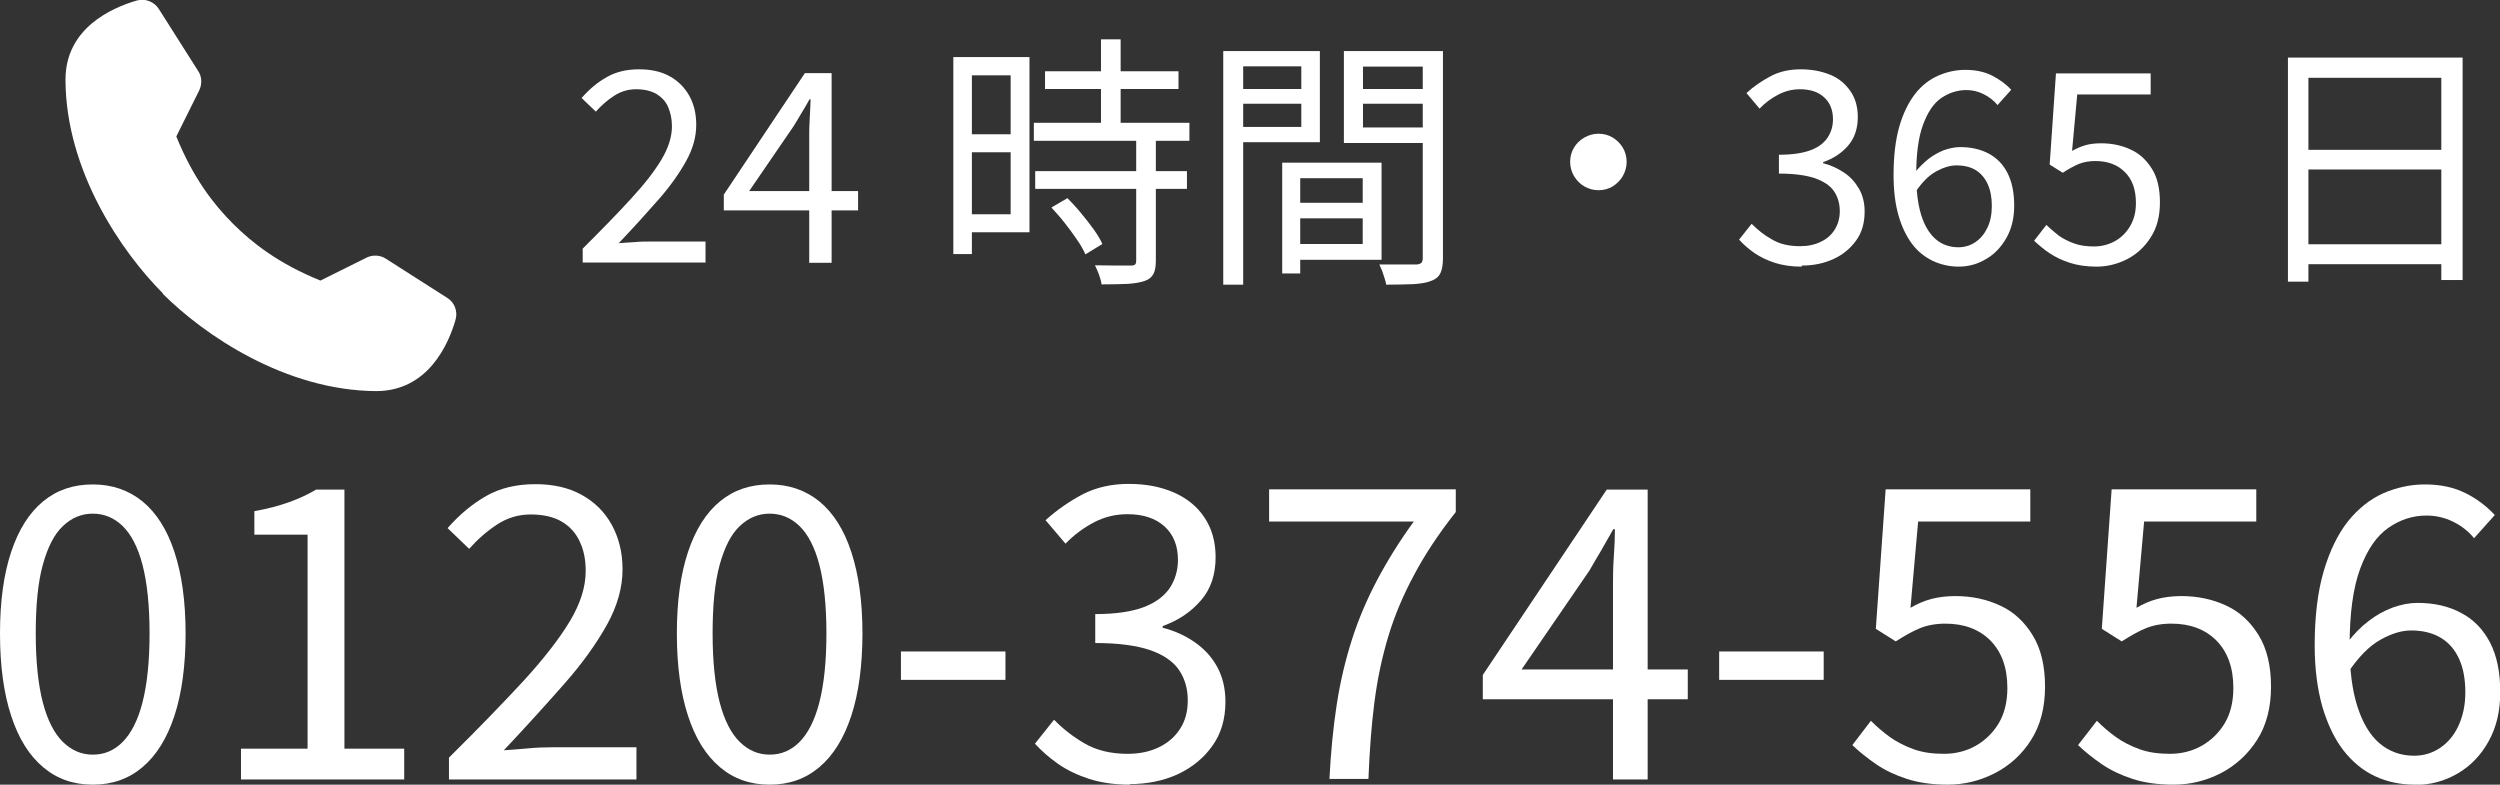 <?xml version="1.0" encoding="UTF-8"?>
<svg id="_レイヤー_1" data-name="レイヤー 1" xmlns="http://www.w3.org/2000/svg" viewBox="0 0 91.6 28.75">
  <rect x="0" y="0" width="91.6" height="28.75" fill="#333333" stroke="none"/>
  <defs>
    <style>
      .cls-1 {
        fill: #fff;
        stroke-width: 0px;
      }
    </style>
  </defs>
  <g>
    <path class="cls-1" d="M3.4,28.75c-.71,0-1.31-.21-1.82-.64-.51-.43-.9-1.05-1.17-1.88-.27-.82-.41-1.83-.41-3.02s.14-2.18.41-2.99c.27-.81.66-1.43,1.17-1.85.51-.42,1.11-.62,1.82-.62s1.31.21,1.82.62c.51.42.9,1.03,1.17,1.85s.41,1.81.41,2.99-.14,2.2-.41,3.02-.66,1.45-1.17,1.88c-.51.43-1.11.64-1.82.64ZM3.4,27.65c.42,0,.78-.15,1.09-.46.31-.31.56-.79.73-1.45s.26-1.5.26-2.53-.09-1.87-.26-2.52-.42-1.12-.73-1.42c-.31-.3-.68-.45-1.09-.45s-.77.15-1.09.45c-.32.3-.56.77-.74,1.42s-.26,1.49-.26,2.52.09,1.88.26,2.53.42,1.14.74,1.45c.32.31.68.46,1.09.46Z"/>
    <path class="cls-1" d="M8.83,28.56v-1.13h2.44v-7.84h-1.95v-.86c.49-.09.91-.2,1.27-.33.36-.13.69-.28.99-.46h1.04v9.49h2.19v1.13h-5.99Z"/>
    <path class="cls-1" d="M16.45,28.56v-.8c1.07-1.06,1.98-2,2.73-2.81.74-.81,1.31-1.54,1.7-2.19s.58-1.26.58-1.84c0-.41-.07-.77-.22-1.08-.14-.31-.37-.56-.66-.73s-.68-.26-1.13-.26-.86.12-1.24.37-.72.55-1.02.89l-.79-.76c.44-.5.91-.89,1.42-1.18s1.11-.43,1.8-.43c.66,0,1.22.13,1.69.39.47.26.84.62,1.1,1.09s.4,1.01.4,1.64c0,.67-.19,1.34-.57,2.03-.38.68-.89,1.4-1.55,2.15-.66.75-1.4,1.57-2.23,2.45.28-.02.58-.04.89-.07s.62-.04.89-.04h3.08v1.18h-6.87Z"/>
    <path class="cls-1" d="M28.2,28.75c-.71,0-1.31-.21-1.82-.64-.51-.43-.9-1.05-1.17-1.88-.27-.82-.41-1.83-.41-3.02s.14-2.18.41-2.99c.27-.81.66-1.43,1.17-1.85.51-.42,1.11-.62,1.82-.62s1.31.21,1.82.62c.51.42.9,1.03,1.17,1.85s.41,1.81.41,2.99-.14,2.2-.41,3.02-.66,1.45-1.17,1.88c-.51.43-1.11.64-1.82.64ZM28.2,27.65c.42,0,.78-.15,1.09-.46.31-.31.56-.79.73-1.45s.26-1.5.26-2.53-.09-1.87-.26-2.52-.42-1.12-.73-1.42c-.31-.3-.68-.45-1.09-.45s-.77.15-1.09.45c-.32.3-.56.77-.74,1.42s-.26,1.49-.26,2.52.09,1.88.26,2.53.42,1.14.74,1.45c.32.31.68.46,1.09.46Z"/>
    <path class="cls-1" d="M33.01,24.91v-1.04h3.83v1.04h-3.83Z"/>
    <path class="cls-1" d="M41.41,28.75c-.57,0-1.06-.07-1.5-.21-.43-.14-.81-.32-1.14-.55s-.61-.48-.85-.74l.7-.88c.32.33.69.62,1.12.87.43.25.96.38,1.57.38.44,0,.82-.08,1.15-.24.33-.16.59-.38.78-.68.19-.29.28-.64.28-1.04,0-.43-.11-.8-.32-1.11s-.57-.56-1.06-.73c-.5-.17-1.17-.26-2.01-.26v-1.06c.75,0,1.35-.09,1.79-.26.44-.17.75-.41.95-.71.19-.3.29-.64.29-1.01,0-.52-.16-.93-.49-1.23-.33-.3-.78-.45-1.36-.45-.44,0-.85.1-1.23.3-.38.2-.73.46-1.04.78l-.73-.86c.42-.38.87-.69,1.36-.95.49-.25,1.05-.38,1.68-.38s1.16.1,1.65.31c.48.21.86.51,1.13.92.27.4.41.89.41,1.45,0,.65-.18,1.18-.54,1.59-.36.42-.82.73-1.4.94v.06c.43.11.81.28,1.16.52.35.24.63.54.83.9s.31.79.31,1.29c0,.63-.16,1.18-.48,1.62-.32.45-.74.79-1.27,1.04-.53.24-1.12.36-1.77.36Z"/>
    <path class="cls-1" d="M48.71,28.56c.05-1,.14-1.92.27-2.76.13-.84.32-1.63.56-2.38.24-.75.55-1.47.92-2.17.37-.7.81-1.41,1.34-2.14h-5.3v-1.18h6.84v.83c-.63.8-1.14,1.57-1.53,2.31-.4.74-.71,1.48-.94,2.24-.23.76-.4,1.56-.51,2.41-.11.85-.18,1.79-.22,2.82h-1.42Z"/>
    <path class="cls-1" d="M59.1,28.56v-7.14c0-.27,0-.6.03-1.01s.04-.74.04-1.02h-.06c-.14.25-.28.49-.42.74-.14.24-.3.5-.45.77l-2.49,3.63h6.09v1.09h-7.51v-.89l4.54-6.79h1.5v10.62h-1.28Z"/>
    <path class="cls-1" d="M62.99,24.91v-1.04h3.83v1.04h-3.83Z"/>
    <path class="cls-1" d="M71.37,28.75c-.57,0-1.07-.07-1.5-.21-.43-.14-.81-.32-1.13-.54-.32-.22-.61-.45-.87-.7l.68-.89c.21.21.44.41.69.59.25.18.54.33.87.45.33.12.7.17,1.12.17s.82-.1,1.17-.3c.35-.2.63-.48.84-.83.21-.36.31-.79.31-1.28,0-.75-.21-1.32-.62-1.74-.41-.41-.96-.62-1.65-.62-.36,0-.67.06-.94.17-.27.11-.56.28-.88.48l-.73-.46.36-5.11h5.3v1.18h-4.11l-.28,3.16c.24-.14.49-.25.75-.32.26-.07.56-.11.89-.11.61,0,1.16.12,1.65.35.5.23.89.6,1.19,1.09.3.49.45,1.12.45,1.88s-.17,1.42-.51,1.95c-.34.54-.79.94-1.33,1.22-.55.28-1.12.42-1.73.42Z"/>
    <path class="cls-1" d="M79.64,28.75c-.57,0-1.07-.07-1.5-.21-.43-.14-.81-.32-1.13-.54-.32-.22-.61-.45-.87-.7l.69-.89c.21.21.44.41.69.59.25.18.54.33.87.45.33.12.7.17,1.12.17s.82-.1,1.17-.3c.35-.2.63-.48.84-.83.21-.36.31-.79.31-1.28,0-.75-.21-1.32-.62-1.74-.41-.41-.96-.62-1.65-.62-.36,0-.67.06-.94.17-.27.11-.56.28-.88.48l-.73-.46.36-5.11h5.3v1.18h-4.11l-.28,3.16c.24-.14.49-.25.75-.32.26-.07.56-.11.89-.11.61,0,1.16.12,1.65.35.5.23.89.6,1.19,1.09.3.49.45,1.12.45,1.88s-.17,1.42-.51,1.95-.79.94-1.33,1.22c-.55.28-1.12.42-1.73.42Z"/>
    <path class="cls-1" d="M88.48,28.75c-.53,0-1.01-.1-1.46-.31-.45-.21-.83-.53-1.16-.95-.33-.43-.58-.96-.77-1.6-.18-.64-.28-1.39-.28-2.24,0-1.06.11-1.97.33-2.72s.52-1.36.89-1.83c.38-.47.81-.81,1.3-1.03.49-.21.99-.32,1.52-.32.58,0,1.07.11,1.49.32s.77.48,1.07.8l-.76.85c-.21-.26-.47-.46-.78-.61-.31-.15-.63-.22-.96-.22-.51,0-.97.15-1.4.45-.43.3-.77.79-1.03,1.49-.26.7-.39,1.64-.39,2.83,0,.87.09,1.61.28,2.21.19.6.46,1.06.81,1.36s.78.46,1.27.46c.36,0,.68-.1.96-.29.28-.19.51-.46.67-.81.16-.35.25-.75.25-1.22s-.07-.87-.22-1.21c-.15-.34-.37-.6-.66-.78-.29-.18-.66-.28-1.1-.28-.35,0-.72.11-1.13.34-.41.23-.79.62-1.16,1.16l-.04-1.07c.23-.3.48-.56.76-.77.28-.22.57-.38.89-.5.31-.11.61-.17.9-.17.62,0,1.15.12,1.61.37.46.24.81.61,1.06,1.09.25.49.37,1.09.37,1.82,0,.68-.14,1.27-.42,1.78s-.66.91-1.14,1.19c-.48.28-1,.42-1.56.42Z"/>
  </g>
  <g>
    <path class="cls-1" d="M21.35,9.64v-.53c.7-.7,1.3-1.31,1.78-1.84.49-.53.86-1.01,1.11-1.43s.38-.83.38-1.21c0-.27-.05-.5-.14-.71-.09-.21-.24-.36-.43-.48-.2-.11-.44-.17-.74-.17s-.56.08-.81.24c-.25.16-.47.36-.67.58l-.52-.5c.29-.33.59-.58.93-.77s.72-.28,1.18-.28c.43,0,.8.08,1.11.25s.55.41.72.71.26.66.26,1.07c0,.44-.12.88-.37,1.33-.25.45-.58.92-1.01,1.41-.43.49-.92,1.03-1.46,1.6.18-.01.38-.03.58-.04.21-.02.4-.02.58-.02h2.02v.77h-4.5Z"/>
    <path class="cls-1" d="M29.65,9.64v-4.67c0-.18,0-.39.02-.66s.02-.49.03-.67h-.04c-.09.16-.18.32-.28.48s-.19.33-.3.5l-1.63,2.38h3.99v.71h-4.92v-.58l2.97-4.45h.98v6.95h-.84Z"/>
    <path class="cls-1" d="M34.93,2.09h.68v7.22h-.68V2.09ZM35.28,2.09h2.44v6.42h-2.44v-.66h1.75V2.76h-1.75v-.67ZM35.31,4.92h2.04v.66h-2.04v-.66ZM37.88,4.5h5.7v.66h-5.7v-.66ZM37.93,6.27h5.56v.65h-5.56v-.65ZM38.29,2.61h4.89v.65h-4.89v-.65ZM38.53,7.6l.58-.34c.16.16.33.34.5.55.17.2.32.4.46.59.14.2.25.37.32.54l-.62.38c-.07-.16-.17-.34-.31-.54s-.28-.4-.44-.6c-.16-.21-.33-.39-.49-.57ZM41.63,5.06h.72v4.5c0,.21-.03.37-.09.48-.06.11-.16.2-.31.25-.16.06-.36.09-.61.11-.25.01-.58.02-.98.02-.01-.1-.04-.21-.09-.35-.05-.13-.1-.25-.15-.35.3,0,.57.01.82.01.25,0,.41,0,.49,0,.08,0,.13-.01.16-.04.03-.03.04-.08.04-.15v-4.49ZM40.34,1.44h.72v3.47h-.72V1.44Z"/>
    <path class="cls-1" d="M44.82,1.87h.73v8.56h-.73V1.87ZM45.18,3.26h2.71v.54h-2.71v-.54ZM45.24,1.87h3.12v3.34h-3.12v-.56h2.44v-2.22h-2.44v-.57ZM46.98,5.96h.66v4.06h-.66v-4.06ZM47.29,5.96h3.33v3.56h-3.33v-.58h2.64v-2.41h-2.64v-.58ZM47.33,7.43h2.95v.57h-2.95v-.57ZM52.5,1.87v.57h-2.56v2.23h2.56v.57h-3.26V1.87h3.26ZM49.67,3.26h2.77v.54h-2.77v-.54ZM52.13,1.87h.74v7.59c0,.23-.03.41-.09.54-.06.13-.17.23-.34.29-.16.07-.37.1-.64.12-.27.01-.61.02-1.01.02-.01-.07-.03-.15-.06-.24-.03-.09-.06-.18-.09-.27-.04-.09-.07-.17-.1-.23.2,0,.39,0,.57,0h.79c.08,0,.14-.03.18-.06.03-.03.05-.09.05-.18V1.87Z"/>
    <path class="cls-1" d="M58.57,4.9c.2,0,.37.05.52.14.15.09.28.22.37.37.09.15.14.33.14.52s-.05.36-.14.52c-.09.16-.22.28-.37.38-.15.09-.33.14-.52.14s-.36-.05-.52-.14c-.16-.09-.28-.22-.38-.38-.09-.16-.14-.33-.14-.52s.05-.37.14-.52c.09-.15.22-.28.38-.37.16-.09.33-.14.52-.14Z"/>
    <path class="cls-1" d="M66.01,9.77c-.37,0-.7-.05-.98-.14-.28-.09-.53-.21-.75-.36-.21-.15-.4-.31-.56-.49l.46-.58c.21.21.45.41.74.57.28.17.62.25,1.03.25.29,0,.54-.05.76-.16.22-.1.39-.25.51-.44.12-.19.19-.42.19-.68,0-.28-.07-.52-.21-.73s-.37-.36-.7-.48c-.33-.11-.76-.17-1.32-.17v-.69c.49,0,.88-.06,1.17-.17.29-.11.49-.27.62-.47.13-.2.19-.42.19-.66,0-.34-.11-.61-.32-.8-.21-.2-.51-.3-.89-.3-.29,0-.55.07-.8.2-.25.13-.48.3-.68.51l-.48-.57c.27-.25.57-.45.89-.62.32-.17.69-.25,1.1-.25s.76.07,1.08.2.56.34.74.6c.18.26.27.58.27.95,0,.42-.12.77-.35,1.04-.23.27-.54.48-.92.61v.04c.28.07.53.19.76.34s.41.35.55.59.21.52.21.84c0,.42-.1.77-.31,1.06-.21.29-.48.52-.83.68s-.73.24-1.16.24Z"/>
    <path class="cls-1" d="M71.78,9.77c-.34,0-.66-.07-.96-.21-.29-.14-.55-.34-.76-.62s-.38-.63-.5-1.05c-.12-.42-.18-.91-.18-1.47,0-.7.07-1.29.21-1.78.14-.49.34-.89.58-1.2s.53-.53.85-.67c.32-.14.65-.21.99-.21.38,0,.7.07.98.21.27.14.51.31.7.52l-.5.56c-.14-.17-.31-.3-.51-.4s-.41-.15-.63-.15c-.33,0-.64.1-.92.29s-.5.52-.67.98-.25,1.07-.25,1.85c0,.57.06,1.05.18,1.45.12.39.3.69.53.89.23.2.51.3.83.3.23,0,.44-.06.63-.19.19-.13.33-.3.44-.53s.16-.49.16-.8-.05-.57-.15-.79c-.1-.22-.24-.39-.43-.51-.19-.12-.43-.18-.72-.18-.23,0-.48.08-.74.22-.27.15-.52.4-.76.76l-.03-.7c.15-.2.32-.36.5-.51.18-.14.38-.25.58-.33.21-.07.4-.11.59-.11.4,0,.75.08,1.05.24.3.16.53.4.69.72.16.32.24.71.24,1.19,0,.44-.09.83-.28,1.17-.19.33-.43.6-.75.78-.31.19-.65.28-1.02.28Z"/>
    <path class="cls-1" d="M76.82,9.77c-.37,0-.7-.05-.98-.14-.28-.09-.53-.21-.74-.35-.21-.14-.4-.3-.57-.46l.45-.58c.14.14.29.26.45.39.17.12.36.22.57.29.21.08.46.11.73.11s.54-.07.77-.2.41-.31.55-.55.21-.51.21-.84c0-.49-.13-.87-.41-1.14-.27-.27-.63-.4-1.08-.4-.23,0-.44.04-.61.11-.18.08-.37.18-.58.32l-.48-.3.23-3.34h3.47v.77h-2.69l-.19,2.07c.16-.09.32-.16.49-.21.17-.05.37-.07.58-.07.4,0,.76.08,1.08.23.33.15.58.39.78.71.2.32.29.73.29,1.23s-.11.93-.34,1.28c-.22.35-.52.62-.87.8-.36.18-.73.27-1.13.27Z"/>
    <path class="cls-1" d="M83.83,2.11h6.4v8.15h-.78V2.85h-4.87v7.47h-.75V2.11ZM84.32,8.95h5.47v.73h-5.47v-.73ZM84.34,5.49h5.44v.72h-5.44v-.72Z"/>
  </g>
  <g id="_リピートミラー_" data-name="&amp;lt;リピートミラー&amp;gt;">
    <path class="cls-1" d="M5.96,10.76c1.51,1.51,4.49,3.55,7.82,3.57,1.9,0,2.65-1.71,2.91-2.61.09-.31-.03-.64-.31-.81l-2.24-1.43c-.21-.14-.49-.15-.71-.04l-1.69.84c-1.53-.62-2.5-1.38-3.2-2.08-.71-.71-1.46-1.67-2.08-3.2l.84-1.69c.11-.23.1-.5-.04-.71L5.82.33c-.17-.27-.51-.4-.81-.31-.9.26-2.62,1.01-2.61,2.91.01,3.32,2.05,6.3,3.57,7.82Z"/>
  </g>
</svg>